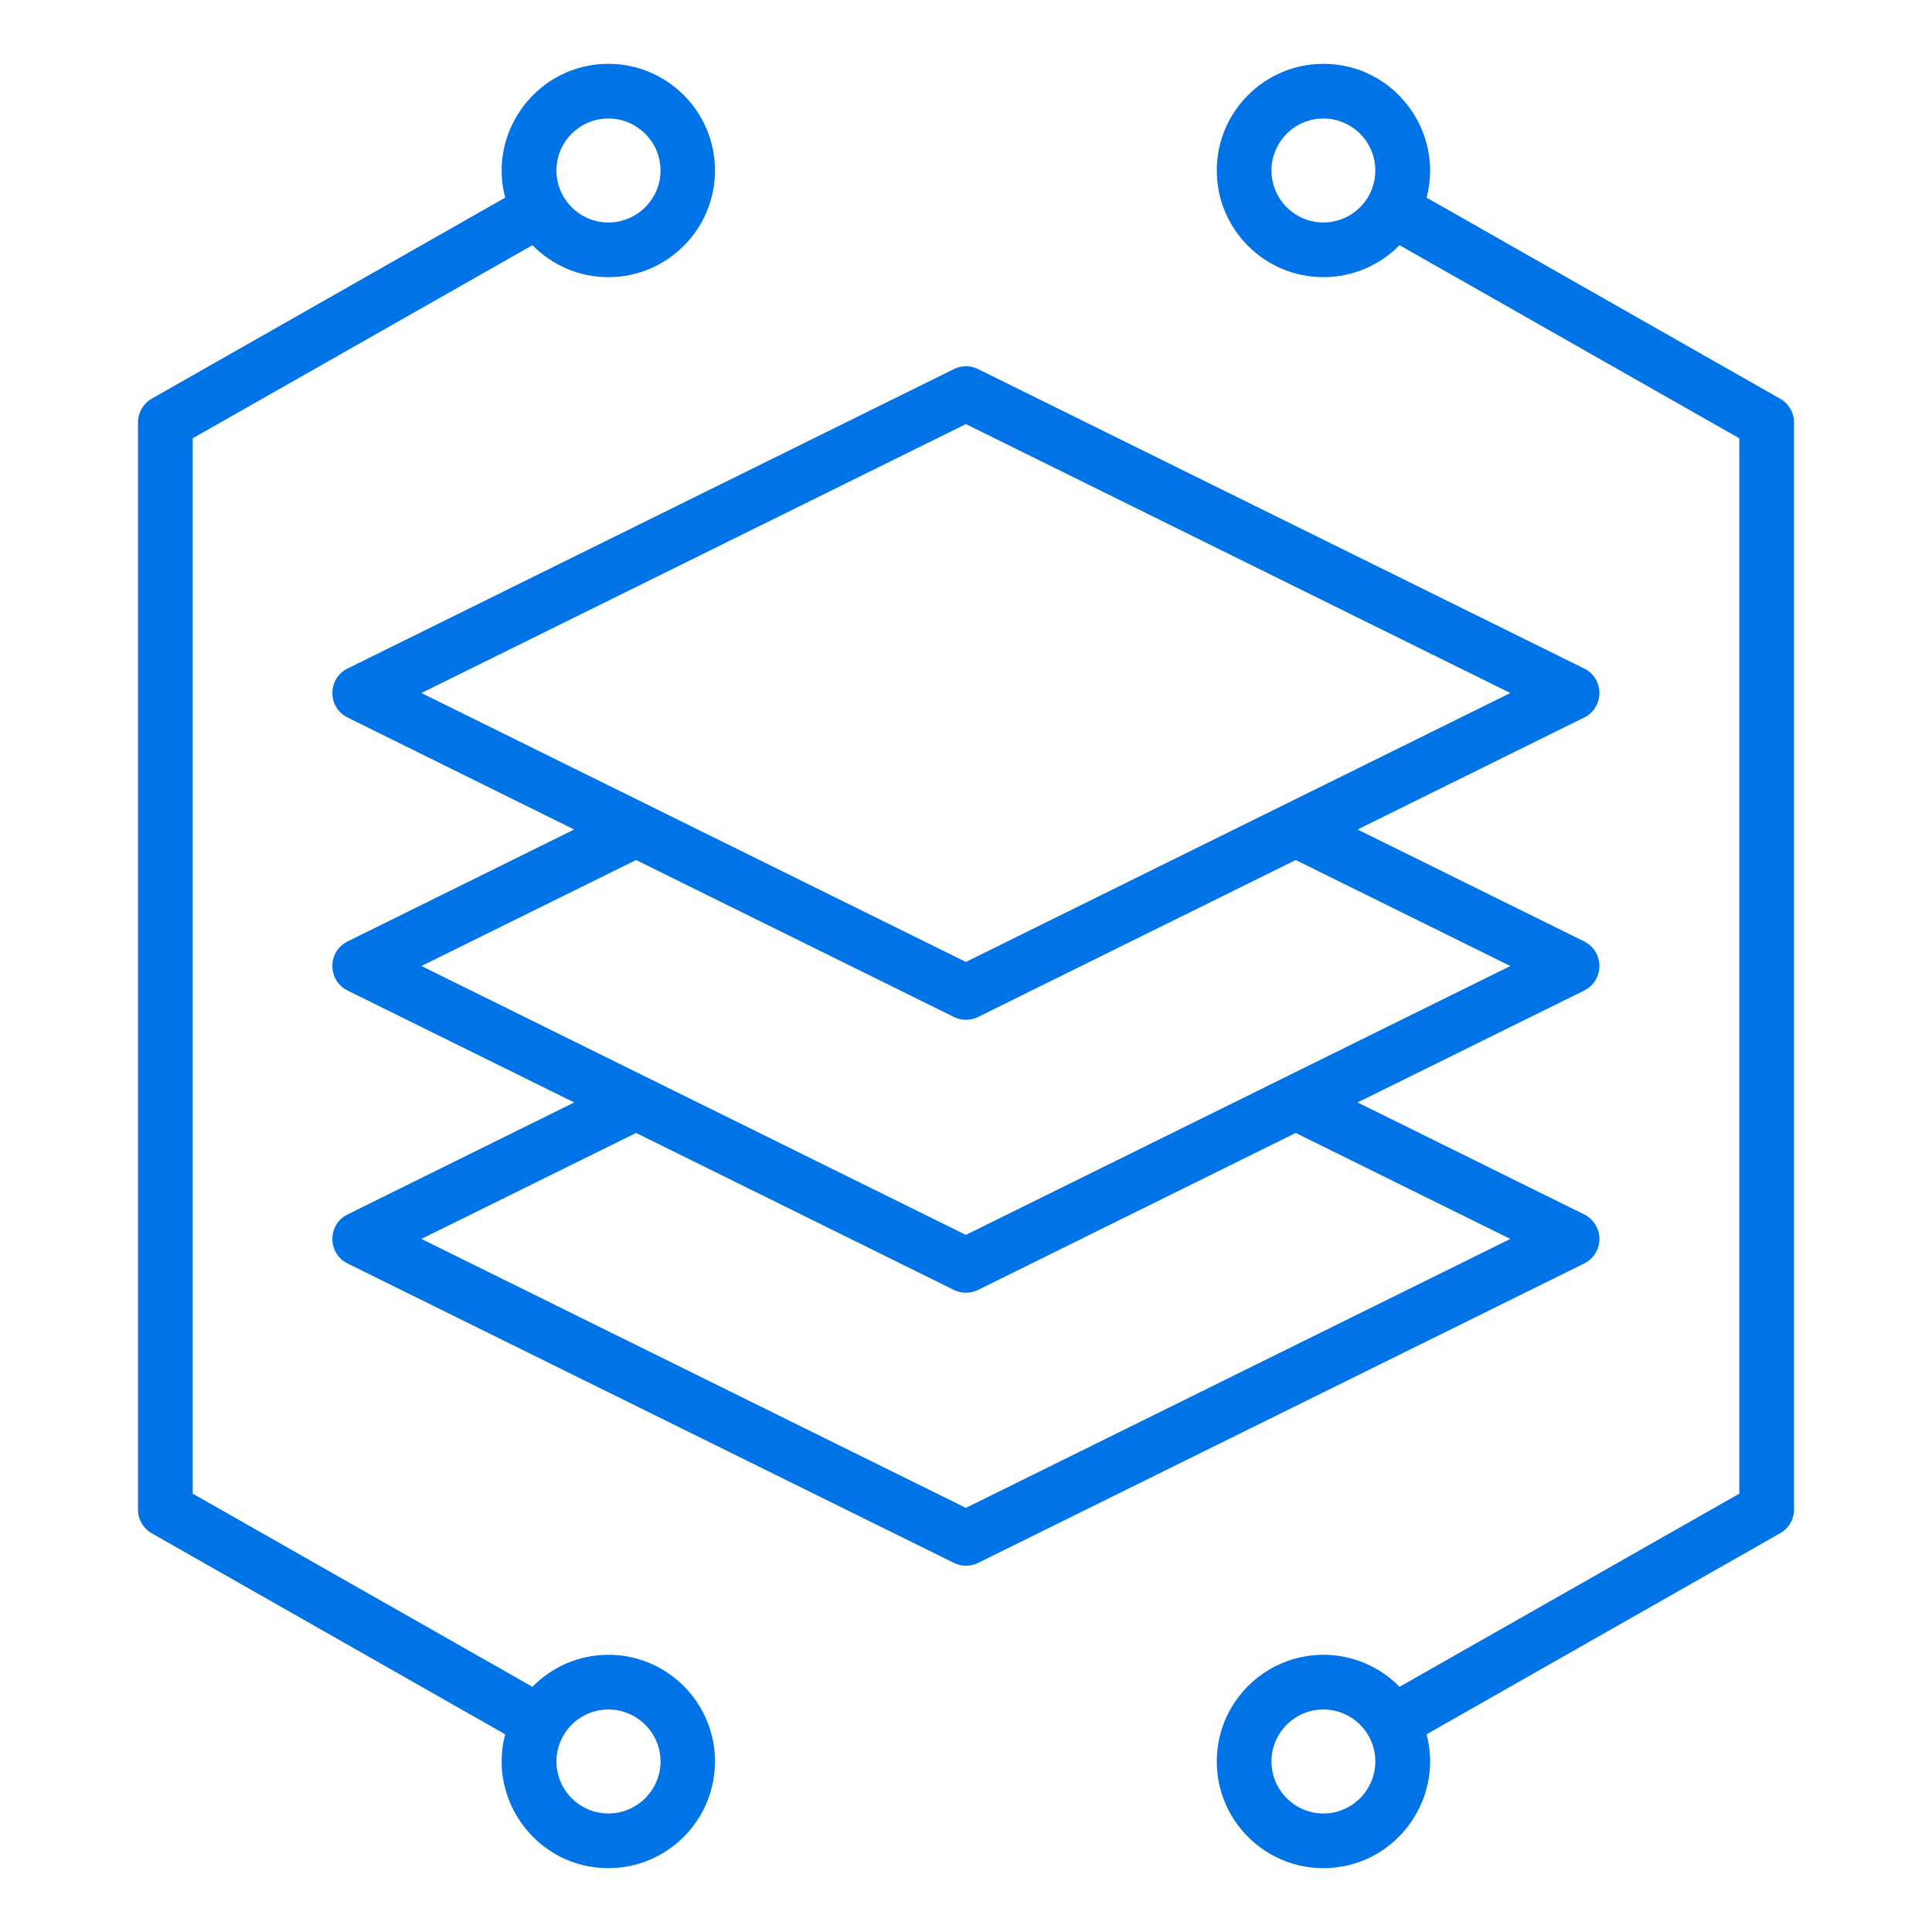 <svg width="64" height="64" viewBox="0 0 64 64" fill="none" xmlns="http://www.w3.org/2000/svg">
<path fill-rule="evenodd" clip-rule="evenodd" d="M20.153 60.074C19.205 60.074 18.433 59.3 18.433 58.35C18.433 57.401 19.205 56.629 20.153 56.629C21.101 56.629 21.881 57.401 21.881 58.35C21.881 59.301 21.101 60.074 20.153 60.074ZM20.153 3.926C21.101 3.926 21.881 4.698 21.881 5.648C21.881 6.597 21.101 7.37 20.153 7.37C19.205 7.37 18.433 6.597 18.433 5.648C18.433 4.698 19.205 3.926 20.153 3.926ZM20.153 54.817C19.167 54.817 18.28 55.224 17.638 55.878L6.383 49.479V14.519L17.638 8.122C18.28 8.775 19.167 9.181 20.153 9.181C22.103 9.181 23.685 7.596 23.685 5.648C23.685 3.699 22.103 2.115 20.153 2.115C17.811 2.115 16.15 4.351 16.735 6.547L5.03 13.204C4.891 13.284 4.775 13.398 4.695 13.537C4.614 13.675 4.572 13.832 4.571 13.992V50.007C4.571 50.167 4.614 50.324 4.695 50.462C4.775 50.6 4.891 50.715 5.03 50.794L16.735 57.451C16.15 59.648 17.811 61.885 20.153 61.885C22.103 61.885 23.685 60.299 23.685 58.35C23.685 56.403 22.103 54.817 20.153 54.817ZM43.839 60.074C42.891 60.074 42.119 59.3 42.119 58.35C42.119 57.401 42.891 56.629 43.839 56.629C44.787 56.629 45.559 57.401 45.559 58.35C45.559 59.301 44.787 60.074 43.839 60.074ZM43.839 7.37C42.891 7.37 42.119 6.597 42.119 5.648C42.119 4.698 42.891 3.926 43.839 3.926C44.787 3.926 45.559 4.698 45.559 5.648C45.559 6.597 44.787 7.37 43.839 7.37ZM58.962 13.204L47.257 6.547C47.842 4.352 46.182 2.115 43.839 2.115C41.89 2.115 40.307 3.699 40.307 5.648C40.307 7.595 41.889 9.181 43.839 9.181C44.825 9.181 45.72 8.775 46.362 8.122L57.617 14.519V49.479L46.362 55.878C45.72 55.224 44.825 54.817 43.839 54.817C41.89 54.817 40.307 56.403 40.307 58.35C40.307 60.299 41.889 61.885 43.839 61.885C46.182 61.885 47.842 59.647 47.257 57.451L58.962 50.794C59.103 50.717 59.221 50.603 59.303 50.464C59.385 50.326 59.429 50.167 59.429 50.007V13.992C59.429 13.667 59.253 13.366 58.962 13.204ZM31.996 49.951L13.96 41.041L21.071 37.53L31.599 42.73C31.847 42.856 32.149 42.854 32.401 42.73L42.922 37.53L50.032 41.041L31.996 49.951ZM13.96 32L21.071 28.489L31.599 33.688C31.85 33.814 32.147 33.812 32.401 33.688L42.922 28.489L50.032 32L31.996 40.908L13.96 32ZM13.96 22.957L31.996 14.048L50.032 22.957L31.996 31.866L13.96 22.957ZM52.983 41.041C52.983 41.387 52.785 41.7 52.479 41.854L32.401 51.773C32.148 51.896 31.849 51.898 31.599 51.772L11.513 41.854C10.844 41.521 10.842 40.563 11.513 40.23L19.021 36.52L11.513 32.812C10.844 32.479 10.842 31.521 11.513 31.187L19.021 27.478L11.513 23.768C10.843 23.436 10.843 22.478 11.513 22.146L31.599 12.227C31.723 12.165 31.861 12.133 32 12.133C32.139 12.133 32.277 12.165 32.401 12.227L52.479 22.146C53.149 22.478 53.149 23.436 52.479 23.768L44.971 27.478L52.479 31.187C53.15 31.521 53.148 32.479 52.479 32.812L44.971 36.52L52.479 40.23C52.785 40.382 52.983 40.697 52.983 41.041Z" fill="#0073E6"/>
</svg>
